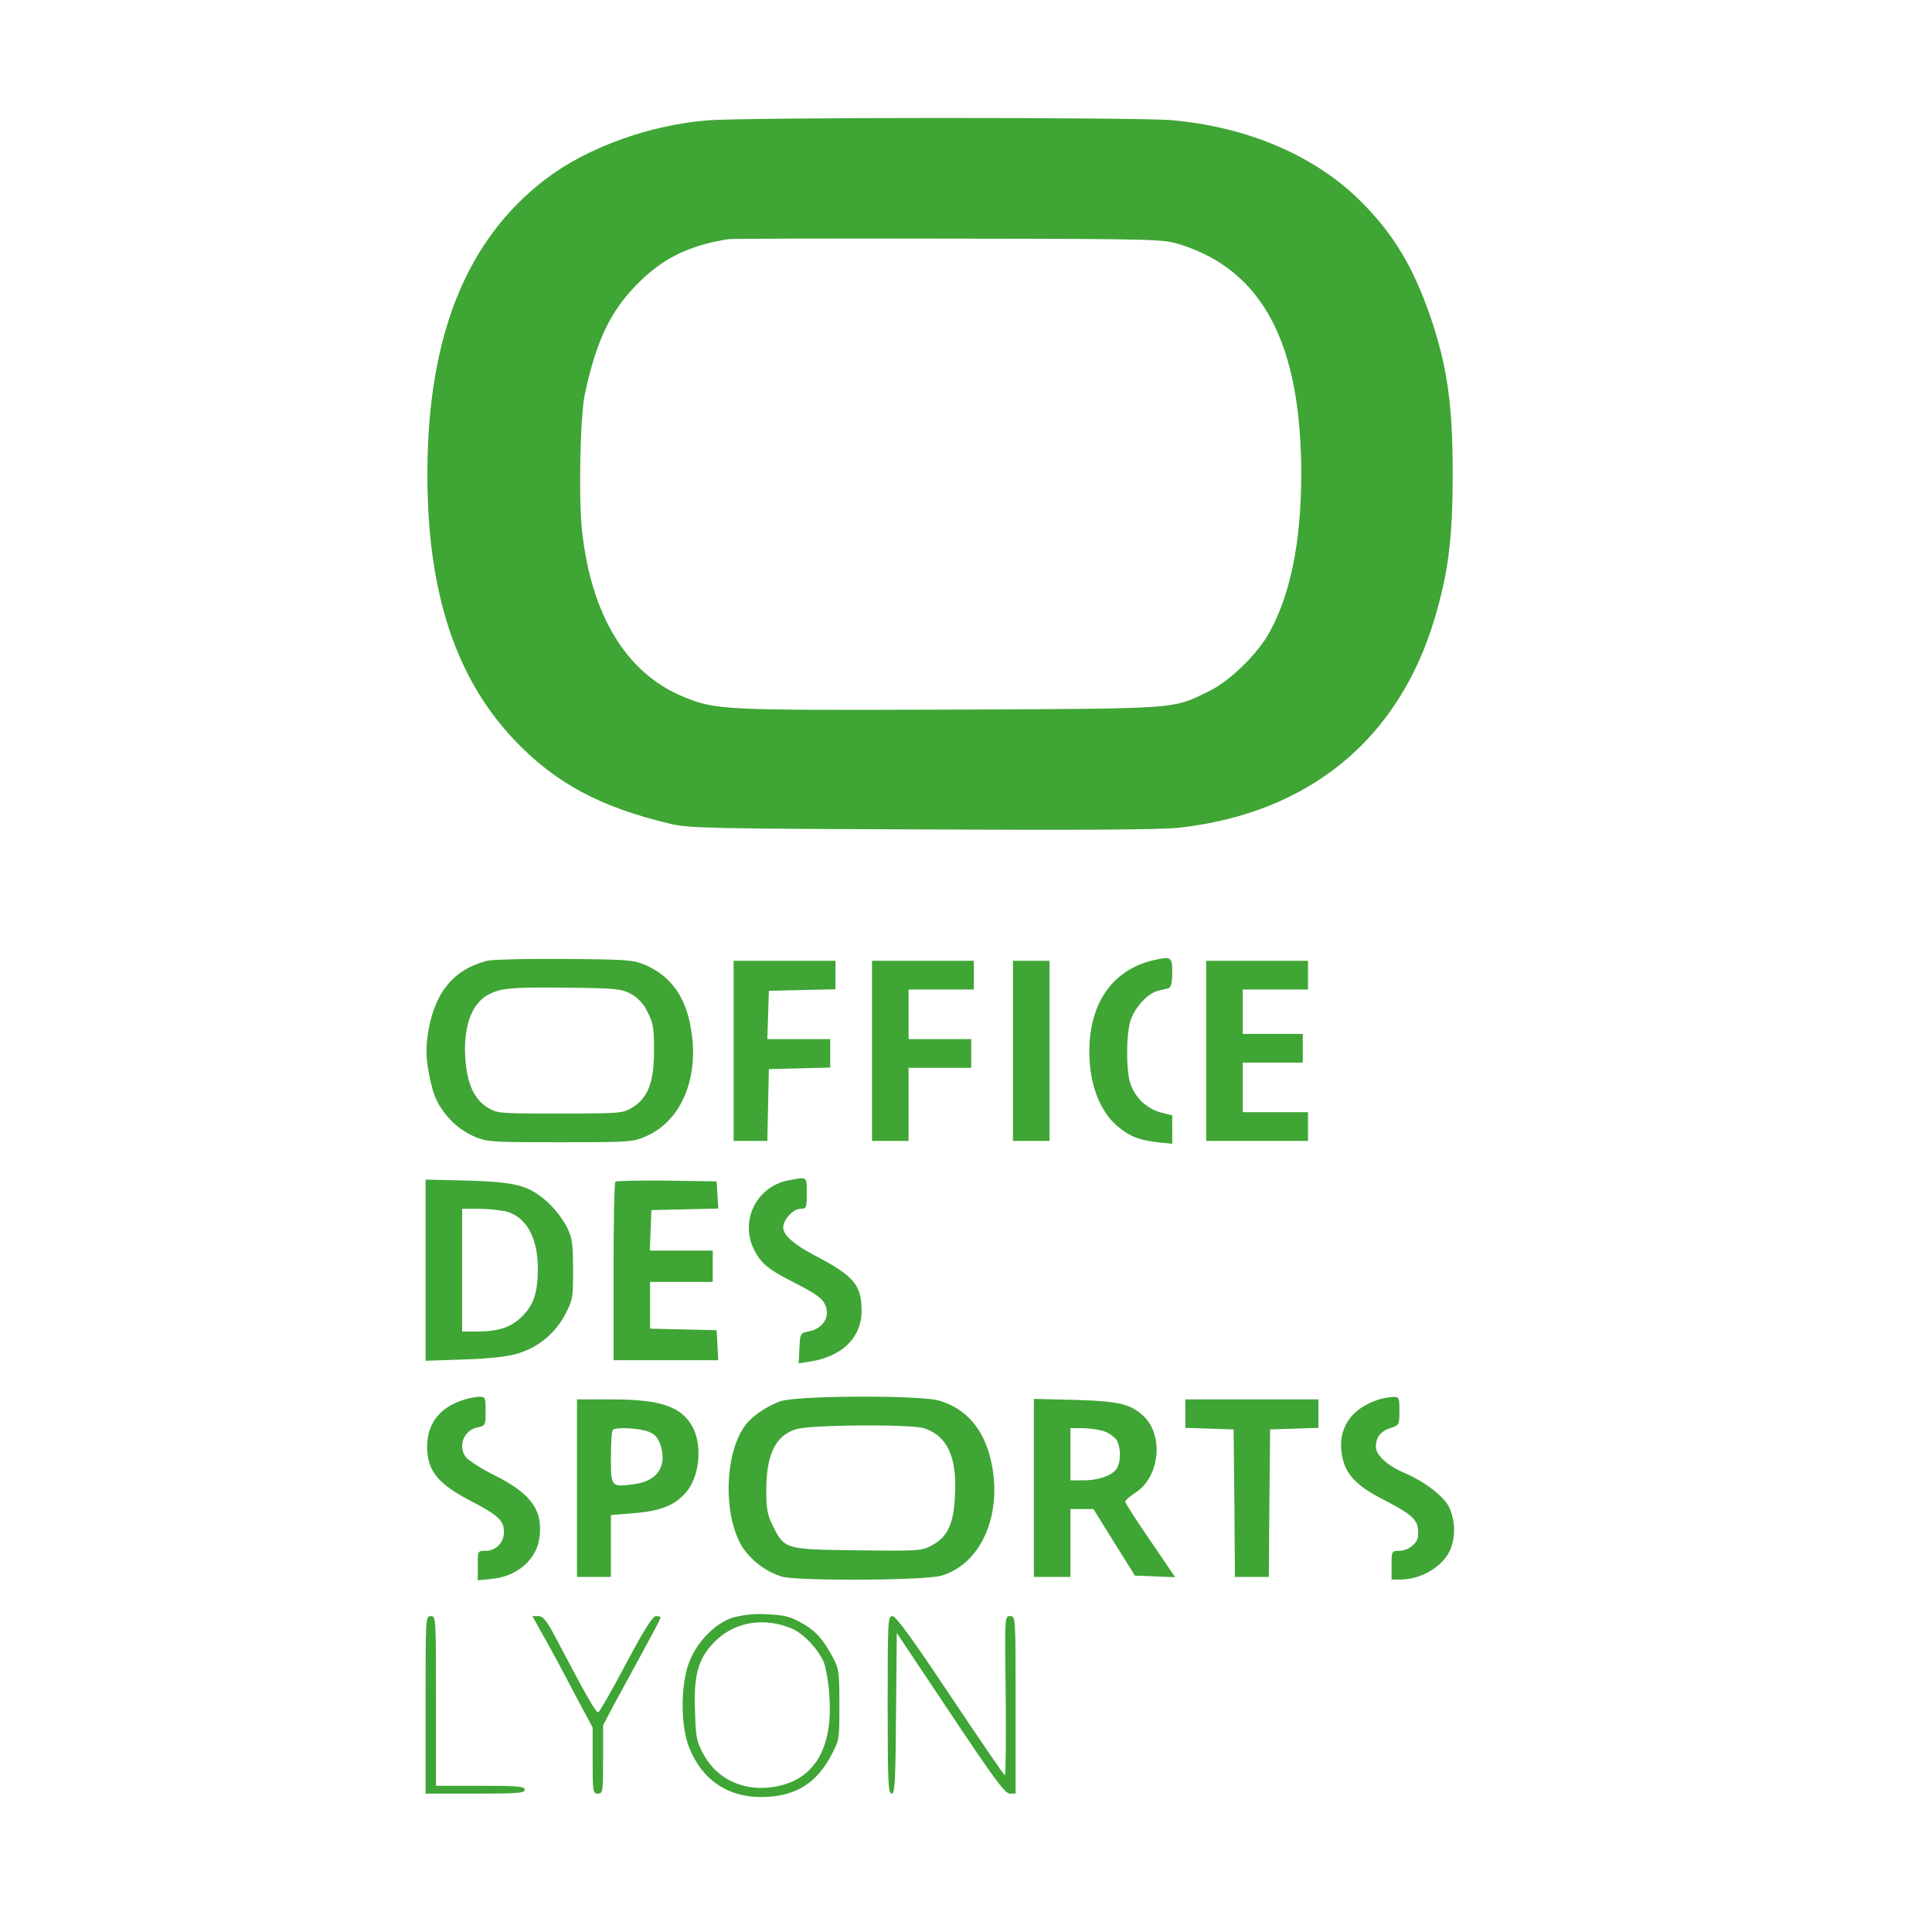 <svg id="Calque_1" data-name="Calque 1" xmlns="http://www.w3.org/2000/svg" viewBox="0 0 740 740"><defs><style>.cls-1{fill:#3fa535;}</style></defs><path class="cls-1" d="M271,46.1c-22.4,1.8-46.3,10.5-62,22.5-30.2,23-45.1,59.8-45.3,111.9-.2,45.6,10.5,78.6,32.9,102.5,15.8,16.8,33.2,26.2,60.4,32.6,6.8,1.6,15.6,1.8,96.5,2.1,60.8.3,92,.1,98.5-.7,49.5-5.7,83.7-33.8,97.5-80.1,5.2-17.4,6.9-30.5,6.9-54.9.1-26.6-2.1-42.1-8.6-60.9s-13.9-31.2-26.2-43.6C504,59.7,477.8,48.5,448.4,46,434.4,44.9,285.1,44.9,271,46.1ZM452.2,93.7c31.5,10,46.2,38,46.2,87.8q0,39.15-12.5,61.3c-4.7,8.2-15.1,18.2-22.9,22-14.3,6.9-9.9,6.6-99.5,7-87.9.3-89.4.2-102.4-5.2-21.4-9.1-34.7-31.2-38.2-63.5-1.3-12.2-.7-43.7,1.1-52.1,4.3-20.2,9.7-31.7,20-42.1,9.7-9.9,19.8-14.9,35-17.3,1.4-.2,39.4-.3,84.5-.2C444.4,91.5,445.6,91.6,452.2,93.7Z"/><path class="cls-1" d="M186.7,368c-12.9,3.2-20.2,12.1-22.7,27.4-1.2,7.4-.7,12.7,1.7,21.9,2,7.4,8.2,14.5,15.5,17.8,5.2,2.3,5.9,2.4,33.3,2.4s28.1-.1,33.2-2.4c13-5.8,19.8-21.5,17.2-39.5-1.8-13-7.4-21.3-17.3-25.8-4.8-2.1-6.4-2.3-31.1-2.5C202.2,367.2,188.8,367.5,186.7,368Zm54.8,12.6a14.87,14.87,0,0,1,6.5,7c2.2,4.2,2.5,6.1,2.5,14.9,0,12-2.3,18-8.3,21.7-3.6,2.2-4.4,2.3-27.7,2.3-23.6,0-24.1,0-27.9-2.4-5.1-3.2-7.8-9.3-8.4-19.2-.7-11.8,2.5-20.5,8.8-23.9,4.7-2.5,8.5-2.9,29.5-2.7C235.7,378.5,237.8,378.7,241.5,380.6Z"/><path class="cls-1" d="M441.4,367.9c-16.9,4.1-25.8,19.1-23.9,40.3.9,9.5,4.6,17.9,10,22.7,4.8,4.2,8.4,5.7,15.8,6.6l5.7.6V427.2l-4.4-1.1a17.19,17.19,0,0,1-11.8-11.6c-1.5-5.3-1.4-18,.1-23.2s6.7-10.9,10.7-11.8c1.6-.4,3.5-.8,4.2-1.1s1.2-2.3,1.2-5.9C449,366.4,448.6,366.2,441.4,367.9Z"/><path class="cls-1" d="M281,402.5V437h12.9l.3-13.8.3-13.7,11.8-.3,11.7-.3V398H293.9l.3-9.3.3-9.2,12.8-.3,12.7-.3V368H281Z"/><path class="cls-1" d="M334,402.5V437h14V409h24V398H348V379h25V368H334Z"/><path class="cls-1" d="M388,402.5V437h14V368H388Z"/><path class="cls-1" d="M462,402.5V437h39V426H476V407h23V396H476V379h25V368H462Z"/><path class="cls-1" d="M302.1,452.1a18.47,18.47,0,0,0-13.2,26.7c2.6,5.1,5.4,7.4,14.6,12.1,10.2,5.2,12.3,6.9,13.1,10.6.7,4-2,7.4-6.6,8.4-3.5.7-3.5.7-3.8,6.5l-.3,5.8,4.3-.7c12.4-1.9,19.8-9.2,19.8-19.4,0-9.9-3-13.4-17.5-21-8.4-4.4-12.5-8-12.5-11s3.9-7.1,6.6-7.1c2.3,0,2.4-.3,2.4-6C309,450.5,309.3,450.7,302.1,452.1Z"/><path class="cls-1" d="M163,486.5v34.7l14.8-.5c9.6-.3,16.6-1.1,20.3-2.2a30.38,30.38,0,0,0,18.3-14.9c3-5.7,3.1-6.5,3.1-17.5-.1-10.6-.3-12-2.7-16.7a38.63,38.63,0,0,0-7.1-9c-7.3-6.4-11.8-7.6-30.4-8.2l-16.3-.4Zm30.4-22.6c8,1.9,12.6,9.9,12.6,22,0,9.1-1.6,13.9-5.9,18.2S191,510,182.8,510H177V463h6.3A67.47,67.47,0,0,1,193.4,463.9Z"/><path class="cls-1" d="M235.7,452.6c-.4.4-.7,16-.7,34.6V521h40.1l-.3-5.8-.3-5.7-12.7-.3-12.8-.3V491h24V479H248.9l.3-7.8.3-7.7,12.8-.3,12.8-.3-.3-5.2-.3-5.2-19.1-.3C245,452.1,236.1,452.3,235.7,452.6Z"/><path class="cls-1" d="M176.6,536.5c-8.6,3-13.1,9.3-13,18,.2,9,4.2,13.9,16.9,20.5,10.3,5.4,12.5,7.4,12.5,11.7a7,7,0,0,1-7,7.3c-3,0-3,0-3,5.6v5.7l5.7-.6c9.5-1,16.8-7.4,17.9-15.7,1.4-10.5-3-16.7-16.9-23.8a66.29,66.29,0,0,1-10.5-6.3c-4.2-3.9-2-11.1,3.8-12.2,2.9-.6,3-.8,3-6.2s-.1-5.5-2.7-5.5A27.36,27.36,0,0,0,176.6,536.5Z"/><path class="cls-1" d="M299,536.7c-4.5,1.5-10.3,5.3-12.8,8.3-8.8,10.3-9.6,35.8-1.5,48.1a29.13,29.13,0,0,0,14.8,10.8c6.4,1.7,54.9,1.5,61.1-.4,14.2-4.2,22.5-21,19.7-40.1-2.1-14.3-9.1-23.5-20.5-26.9C352.3,534.3,305.5,534.5,299,536.7Zm55.1,10.4c8.7,3,12.4,10.8,11.7,25.3-.5,11.2-2.7,16.1-8.7,19.4-4,2.2-4.6,2.3-28.5,2-28-.3-28.1-.4-32.6-9.4-2-4-2.5-6.4-2.5-13.4,0-13.6,3.3-20.8,11.1-23.5C309.6,545.7,349,545.4,354.1,547.1Z"/><path class="cls-1" d="M526.8,536.5c-10.1,3.7-14.8,11.7-12.6,21.8,1.3,6.5,5.6,10.9,15.5,16,12.3,6.4,13.9,8.1,13.4,14.2-.3,2.8-3.8,5.5-7.2,5.5-2.8,0-2.9.1-2.9,5.5V605h3.3c8.2,0,16.6-5.1,19.3-11.7a20.6,20.6,0,0,0-.8-16.5c-2.3-4.1-9.5-9.5-17-12.7-6.2-2.6-10.8-6.8-10.8-9.8,0-3.8,1.7-6,5.5-7.3,3.4-1.1,3.5-1.3,3.5-6.6s-.1-5.4-2.7-5.3A21.78,21.78,0,0,0,526.8,536.5Z"/><path class="cls-1" d="M221,570v34h13V580.3l8.6-.7c10.2-.8,15.7-2.9,20.1-7.9,5.1-5.8,6.4-17.4,2.8-24.7-4.2-8.2-12.2-11-31.2-11H221Zm27.5-21.6c2.6,1.1,3.6,2.4,4.6,5.4,2.4,8.1-1.5,13.6-10.4,14.7-8.7,1.1-8.7,1.1-8.7-10.3,0-5.4.3-10.2.7-10.5C235.9,546.5,245,547,248.5,548.4Z"/><path class="cls-1" d="M396,569.9V604h14V578h8.8l7.9,12.7,8,12.8,7.7.3,7.7.3-9.5-14c-5.3-7.7-9.6-14.4-9.6-14.9s1.8-2.1,4.1-3.6c9.2-6.1,10.7-22,2.8-29.3-5-4.6-9.5-5.6-26.1-6.1l-15.8-.4ZM422.2,548a11.5,11.5,0,0,1,5.3,3.3c1.7,2.5,2,7.9.4,10.9C426.4,565,421,567,415,567h-5V547h4.3A39.68,39.68,0,0,1,422.2,548Z"/><path class="cls-1" d="M454,541.5v5.4l9.3.3,9.2.3.3,28.2L473,604h13l.2-28.3.3-28.2,9.3-.3,9.2-.3V536H454Z"/><path class="cls-1" d="M280.6,619.6c-6.6,2.1-13.6,9.2-16.6,17-3.3,8.3-3.4,24.3-.1,32.5,4.7,12.2,14.3,19,27,19.2,12.9.1,21.3-4.6,27.2-15.5,3.4-6.3,3.4-6.3,3.4-19.8,0-12.3-.2-13.9-2.4-18-3.9-7.3-6.8-10.5-12.3-13.5-4.3-2.4-6.7-2.9-13.3-3.2A40,40,0,0,0,280.6,619.6Zm22.5,4.1c4.8,1.9,11.1,8.8,12.8,14a66.63,66.63,0,0,1,1.8,12.4c1.2,19-5.4,30.8-19.2,33.9-12.3,2.8-23.5-1.9-29-12-2.7-5-3-6.6-3.3-16.7-.5-13.3,1.1-19.4,6.6-25.5C280.3,621.5,291.8,619.1,303.1,623.7Z"/><path class="cls-1" d="M163,653v34h19c16.2,0,19-.2,19-1.5s-2.6-1.5-17-1.5H167V651.5c0-31.8,0-32.5-2-32.5S163,619.7,163,653Z"/><path class="cls-1" d="M206.8,624.2c4.2,7.4,7,12.6,14,25.9l6.2,11.6v12.6c0,12,.1,12.7,2,12.7s2-.7,2-13.1V660.8l4.6-8.7c2.6-4.7,7.5-13.8,11-20.2S253,620,253,619.6s-.8-.6-1.7-.6c-1.3,0-4.6,5.2-11.5,18.2-5.3,10-10.1,18.4-10.6,18.6-.9.3-4.1-5.2-15.8-27.5-4-7.6-5.3-9.3-7.2-9.3h-2.3Z"/><path class="cls-1" d="M340,653c0,29.4.2,34,1.5,34s1.5-4.3,1.7-30.8l.3-30.7L364,656.2c16.7,25,20.9,30.8,22.8,30.8H389V653c0-33.8,0-34-2.1-34s-2.1.2-1.7,30.5c.2,16.8,0,30.5-.3,30.5s-9.7-13.7-20.9-30.5c-14.4-21.6-20.8-30.5-22.2-30.5C340.1,619,340,620.6,340,653Z"/></svg>